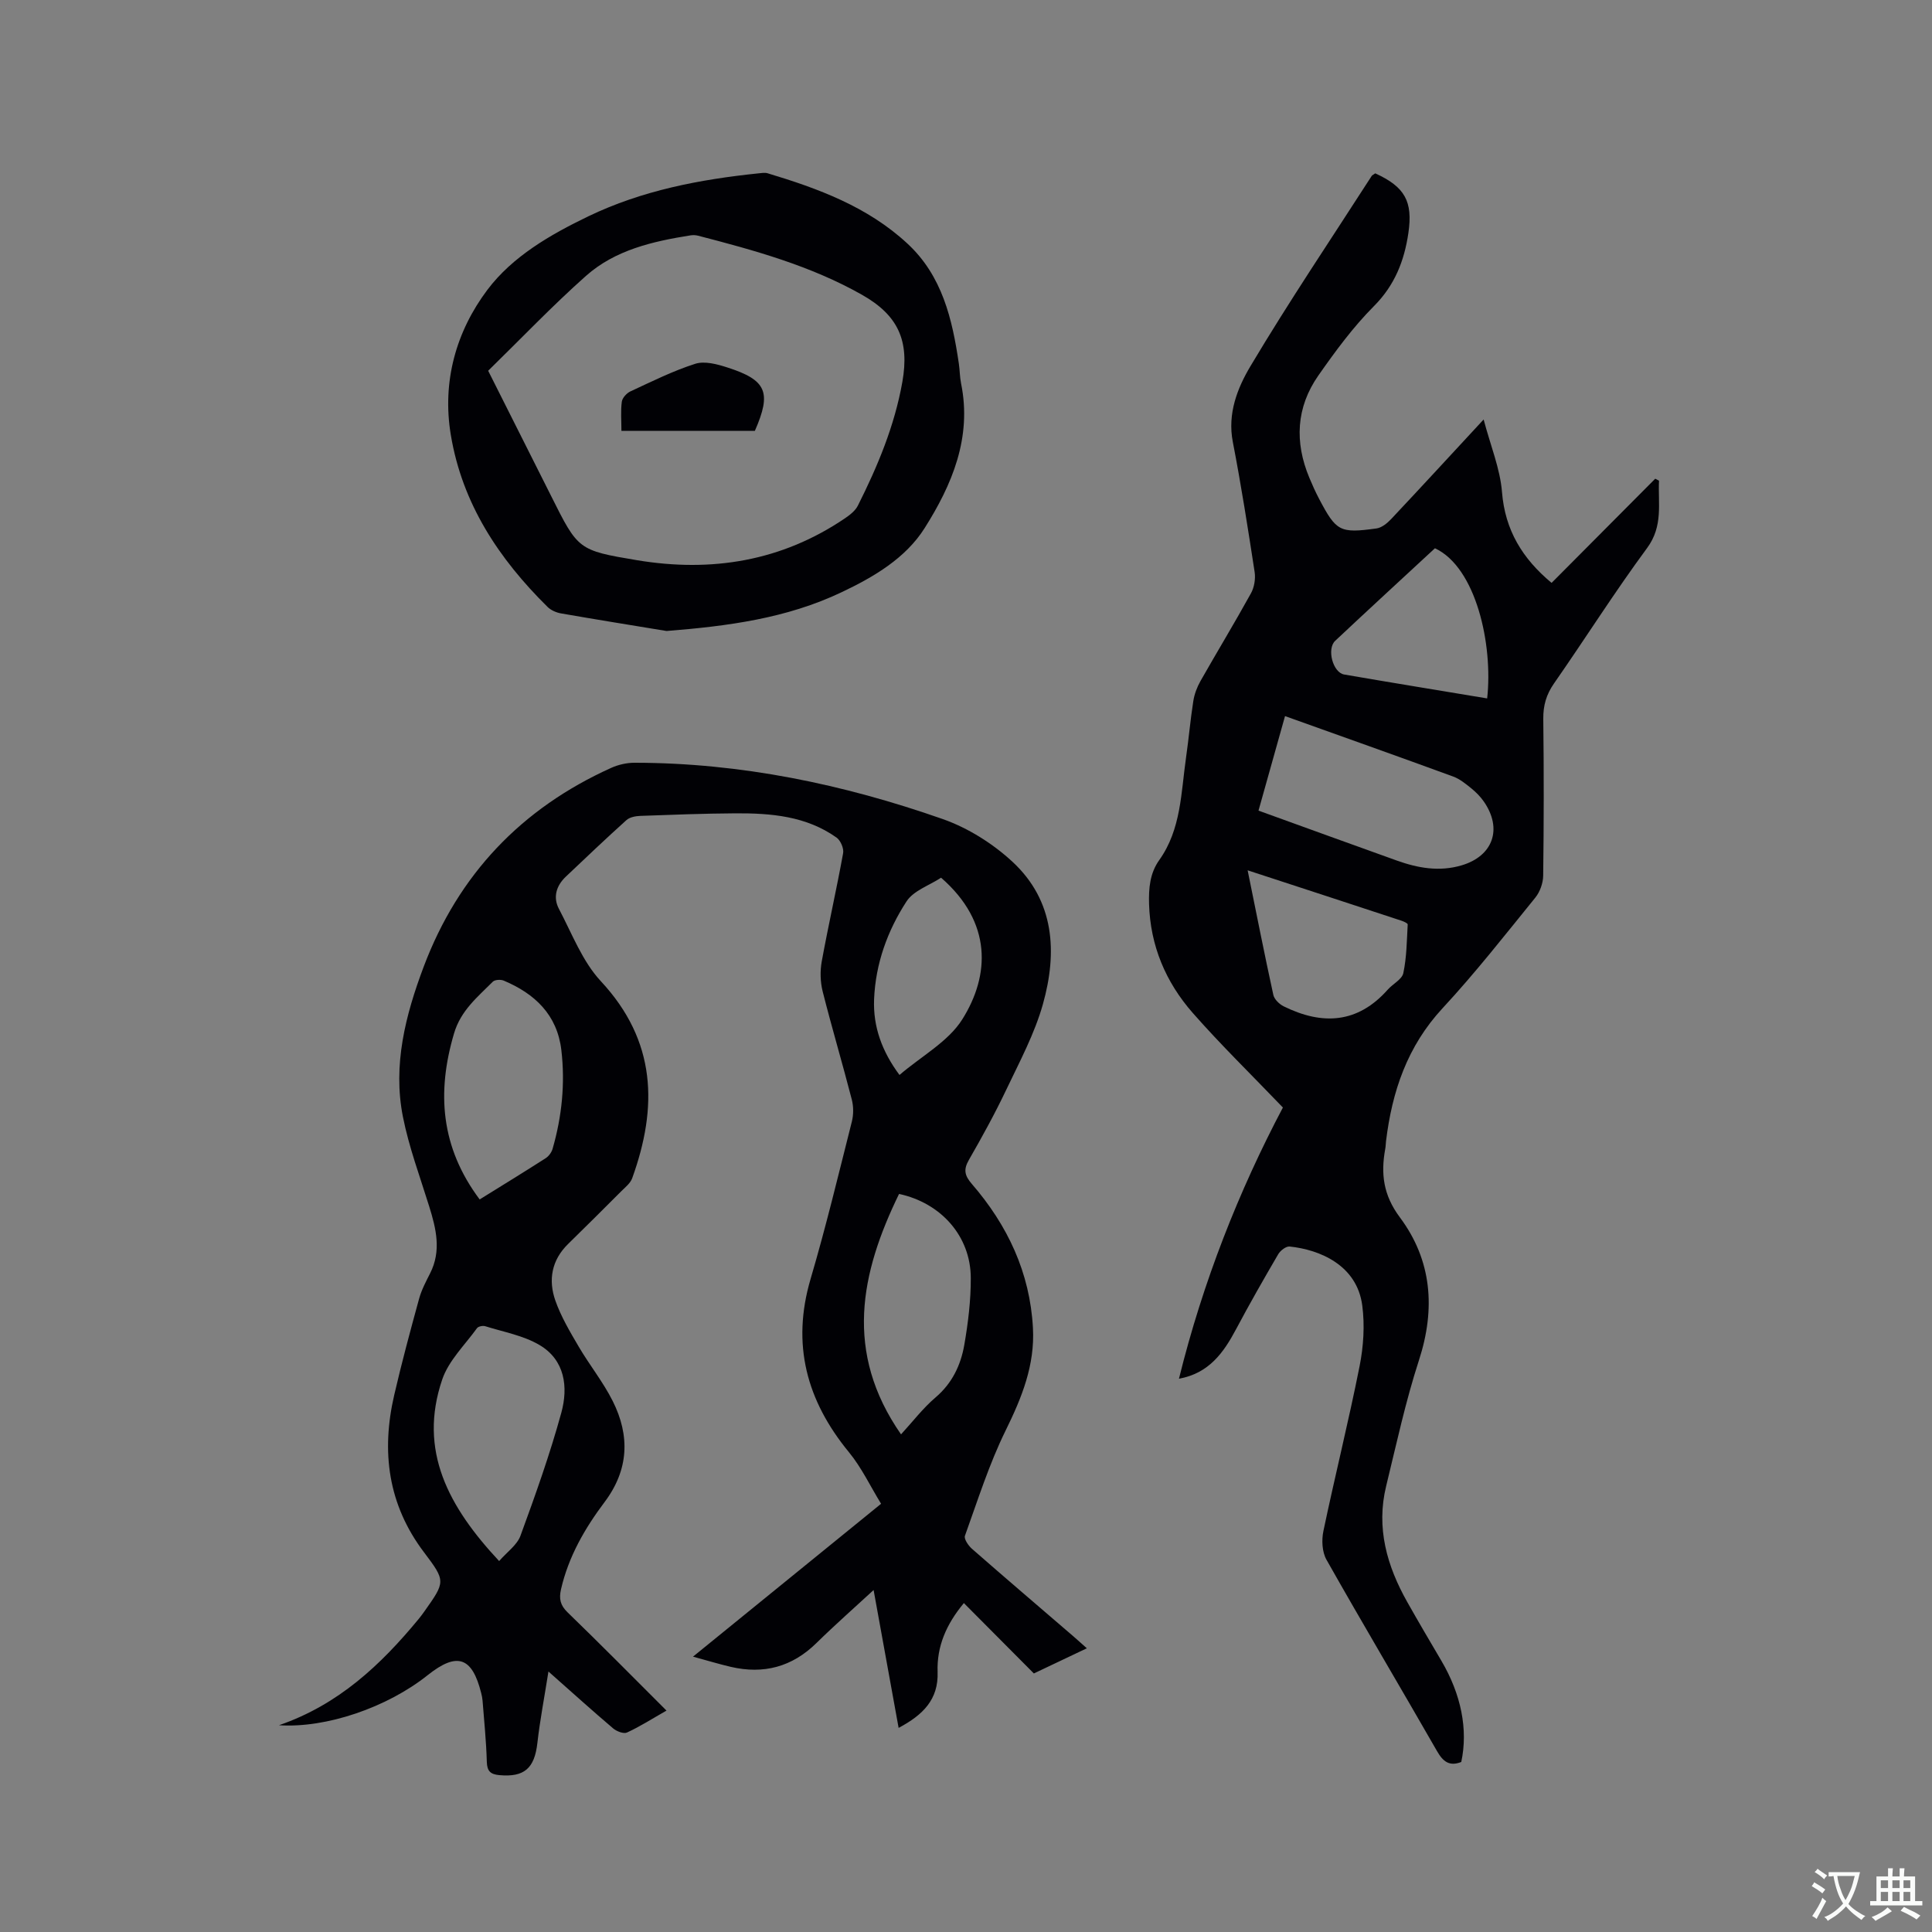 <svg enable-background="new 0 0 400 400" viewBox="0 0 400 400" xmlns="http://www.w3.org/2000/svg"><rect x="0" y="0" width="400" height="400" fill="#808080" stroke="none"/><g fill="#010105"><path d="m137.99 354.16c-3.02 1.72-5.51 3.32-8.18 4.54-.69.32-2.14-.24-2.86-.85-4.27-3.62-8.42-7.38-13.4-11.78-.86 5.45-1.76 10.1-2.29 14.79-.59 5.25-2.71 7.14-7.9 6.66-1.8-.17-2.51-.81-2.57-2.74-.12-4.23-.55-8.45-.88-12.67-.04-.52-.15-1.05-.28-1.56-1.87-7.52-5-8.57-11.08-3.73-8.37 6.68-21.01 11.02-30.79 10.37 12.36-4.26 21.11-12.53 28.93-22.01.4-.49.78-1 1.15-1.52 4.38-6.19 4.48-6.28-.05-12.27-7.47-9.87-8.89-20.85-6.17-32.57 1.55-6.7 3.34-13.34 5.16-19.97.5-1.81 1.41-3.52 2.26-5.2 2.38-4.68 1.26-9.25-.18-13.88-1.91-6.15-4.19-12.25-5.44-18.55-2.13-10.74.54-21.08 4.3-31.07 7.19-19.09 20.24-32.79 38.82-41.17 1.49-.67 3.24-1.07 4.87-1.06 21.95.02 43.16 4.43 63.75 11.65 5.24 1.84 10.38 5.07 14.46 8.85 8.75 8.1 9.31 18.76 6.31 29.46-1.72 6.13-4.82 11.91-7.58 17.71-2.36 4.97-5.02 9.8-7.76 14.57-1.15 2-.87 3.23.6 4.94 7.41 8.56 12.05 18.37 12.67 29.84.42 7.67-2.29 14.39-5.63 21.18-3.44 6.98-5.8 14.5-8.45 21.85-.24.65.71 2.04 1.45 2.69 6.94 6.08 13.96 12.06 20.95 18.08.87.75 1.71 1.52 2.84 2.52-3.86 1.83-7.37 3.5-10.97 5.21-4.81-4.83-9.58-9.63-14.49-14.57-3.65 4.39-5.62 8.96-5.44 14.26.2 5.71-3.03 8.9-8.07 11.58-1.8-9.94-3.55-19.52-5.18-28.54-3.92 3.62-7.97 7.18-11.81 10.95-5.06 4.98-10.97 6.54-17.78 4.95-2.36-.55-4.68-1.26-7.8-2.11 13.16-10.69 25.85-21 38.94-31.65-2.22-3.61-4.03-7.48-6.66-10.68-8.77-10.68-11.92-22.32-7.94-35.86 3.17-10.76 5.79-21.68 8.54-32.56.37-1.45.37-3.16-.01-4.61-1.93-7.48-4.14-14.89-6.03-22.38-.49-1.96-.55-4.19-.19-6.18 1.37-7.5 3.07-14.94 4.43-22.43.18-.98-.53-2.63-1.35-3.22-6.27-4.46-13.56-5.07-20.93-5.03-6.57.04-13.13.29-19.7.53-.99.04-2.21.26-2.89.88-4.25 3.83-8.4 7.77-12.55 11.71-1.97 1.87-2.69 4.26-1.42 6.66 2.7 5.12 4.85 10.87 8.69 14.99 11.5 12.36 11.81 26.04 6.47 40.8-.37 1.01-1.39 1.82-2.21 2.63-3.67 3.68-7.35 7.34-11.06 10.97-3.42 3.35-4.12 7.46-2.63 11.71 1.17 3.33 3.03 6.46 4.83 9.53 2.24 3.82 5.07 7.33 7.05 11.28 3.6 7.18 3.34 14.22-1.69 20.91-4.09 5.44-7.47 11.29-9.02 18.06-.45 1.97-.14 3.32 1.36 4.77 6.8 6.58 13.42 13.29 20.48 20.34zm-34.65-30.96c1.65-1.89 3.7-3.31 4.41-5.22 3.08-8.4 6.09-16.85 8.46-25.47 1.46-5.3.78-10.93-4.53-14.05-3.34-1.97-7.43-2.69-11.21-3.88-.5-.16-1.44.03-1.71.4-2.51 3.48-5.87 6.71-7.2 10.62-5.03 14.77 1.34 26.42 11.78 37.6zm-4.03-74.87c4.72-2.93 9.23-5.69 13.67-8.54.64-.41 1.22-1.21 1.43-1.95 1.93-6.69 2.62-13.53 1.81-20.44-.86-7.3-5.49-11.67-11.94-14.38-.63-.26-1.83-.19-2.25.23-3.16 3.18-6.63 5.95-8.03 10.72-3.62 12.25-2.75 23.59 5.31 34.36zm87.24 48.64c2.4-2.61 4.53-5.42 7.15-7.65 3.45-2.94 5.22-6.7 5.95-10.89.79-4.56 1.36-9.22 1.34-13.84-.02-8.62-6.13-15.52-14.85-17.4-7.99 16.38-11.43 32.77.41 49.78zm8.29-115.25c-2.45 1.61-5.7 2.67-7.15 4.9-3.95 6.07-6.42 12.91-6.72 20.27-.23 5.74 1.68 10.86 5.26 15.67 4.57-3.92 10.09-6.89 13-11.51 5.73-9.11 6.24-20.09-4.39-29.33z"/><path d="m284.73 35.89c6.14 2.8 7.82 5.81 6.86 12.36-.85 5.76-2.82 10.81-7.15 15.15-4.3 4.32-7.98 9.33-11.49 14.35-4.6 6.58-4.95 13.8-1.86 21.18.61 1.46 1.26 2.92 2 4.32 3.57 6.78 4.29 7.2 11.89 6.16 1.09-.15 2.23-1.08 3.04-1.94 6.16-6.55 12.25-13.17 19.15-20.62 1.45 5.49 3.41 10.18 3.8 15 .63 7.93 4.24 13.81 10.27 18.83 7.16-7.2 14.31-14.39 21.46-21.57.26.14.52.27.78.41-.23 4.72.91 9.36-2.47 13.95-6.73 9.12-12.79 18.73-19.27 28.03-1.6 2.3-2.25 4.57-2.22 7.35.13 10.82.12 21.64-.02 32.45-.02 1.53-.66 3.34-1.62 4.53-6.28 7.74-12.44 15.61-19.21 22.91-7.31 7.88-10.46 17.24-11.71 27.54-.06.53-.06 1.06-.16 1.58-.94 5.14-.42 9.56 3.02 14.17 6.63 8.88 7.43 18.91 3.96 29.59-2.77 8.52-4.66 17.33-6.79 26.05-2.11 8.63.15 16.55 4.39 24.05 2.29 4.06 4.65 8.07 7.02 12.09 4.12 6.98 5.58 14.27 4.14 20.99-2.44.96-3.77-.06-5.02-2.25-7.59-13.24-15.39-26.35-22.89-39.63-.91-1.61-1.03-4.07-.63-5.95 2.39-11.4 5.22-22.71 7.49-34.13.81-4.07 1.09-8.46.55-12.56-1.1-8.36-8.81-11.55-15.03-12.2-.74-.08-1.91.82-2.36 1.58-2.99 5.11-5.93 10.26-8.71 15.49-2.6 4.9-5.63 9.18-11.85 10.3 4.96-20.09 12.43-38.95 21.52-56.15-6.61-6.89-12.9-13.02-18.67-19.59-5.59-6.37-8.79-13.91-9.04-22.56-.09-3.25.16-6.34 2.11-9.08 4.55-6.38 4.5-13.96 5.55-21.25.56-3.88.89-7.79 1.5-11.66.22-1.42.76-2.87 1.47-4.13 3.45-6.08 7.08-12.06 10.46-18.18.69-1.24.98-2.99.77-4.41-1.38-9-2.79-18.01-4.52-26.95-1.14-5.88.96-11.16 3.66-15.69 7.97-13.38 16.68-26.3 25.11-39.4.12-.15.35-.24.72-.51zm-24.17 131.94c9.79 3.54 19.2 6.96 28.64 10.34 4.36 1.56 8.79 2.35 13.38 1 6.54-1.92 8.55-7.57 4.63-13.22-.71-1.03-1.64-1.96-2.62-2.75-1.15-.93-2.35-1.92-3.71-2.42-11.48-4.2-23-8.29-34.83-12.52-2.01 7.21-3.84 13.71-5.49 19.57zm-2.25 12.36c1.84 9.04 3.49 17.43 5.32 25.79.2.92 1.24 1.92 2.14 2.37 7.97 3.93 15.3 3.59 21.55-3.46 1.05-1.19 2.94-2.11 3.22-3.41.7-3.28.72-6.71.91-10.09.01-.23-.8-.6-1.27-.76-10.44-3.44-20.88-6.85-31.87-10.44zm49.59-35.59c1.24-11.15-2.29-27.12-10.81-31.09-6.86 6.35-13.79 12.72-20.65 19.16-1.79 1.68-.49 6.58 1.86 6.98 9.78 1.69 19.59 3.28 29.6 4.95z"/><path d="m138 130.64c-7.28-1.2-14.57-2.37-21.84-3.64-.99-.17-2.09-.65-2.79-1.34-10.09-9.96-17.68-21.39-20.04-35.65-1.83-11.04 1.11-21.4 7.59-30.02 5.2-6.9 13.01-11.41 20.9-15.21 11.13-5.35 23.04-7.63 35.21-8.89.63-.06 1.31-.19 1.88-.02 10.5 3.16 20.71 6.92 28.95 14.55 7.23 6.69 9.3 15.64 10.66 24.87.2 1.36.19 2.76.46 4.1 2.29 11.2-1.89 21.01-7.56 29.97-3.91 6.19-10.47 10.08-17.17 13.25-11.42 5.44-23.63 7.03-36.25 8.03zm-36.93-53.88c4.28 8.5 8.65 17.19 13.01 25.88 5.6 11.18 5.58 11.3 17.78 13.34 15.44 2.57 29.97.23 43.11-8.69 1.01-.69 2.11-1.55 2.64-2.6 4.1-8.15 7.6-16.53 9.21-25.6 1.51-8.53-.84-13.8-8.34-18.05-10.61-6.01-22.25-9.21-33.95-12.24-.5-.13-1.06-.15-1.57-.07-7.81 1.24-15.58 3.01-21.63 8.38-6.96 6.18-13.39 12.94-20.26 19.65z"/><path d="m156.29 89.2c-9.04 0-18.11 0-27.63 0 0-2.1-.18-4.09.08-6.03.11-.8 1.01-1.78 1.79-2.14 4.41-2.04 8.8-4.24 13.41-5.71 1.94-.62 4.52.07 6.62.75 8.18 2.62 9.22 5.14 5.73 13.13z"/></g><path d="m377.9 391.2c-.2.3-.4.5-.6.8-.7-.6-1.4-1-2.2-1.5.2-.3.4-.5.5-.8.6.4 1.4.8 2.3 1.5zm-1.8 6.1c-.2-.2-.5-.4-.9-.6.4-.6.8-1.2 1.2-1.9s.7-1.3.9-1.9c.3.3.5.5.8.7-.7 1.3-1.4 2.6-2 3.7zm2.2-9c-.3.3-.5.5-.6.8-.6-.6-1.3-1.1-2-1.5.3-.3.5-.5.6-.7.6.5 1.3.9 2 1.4zm.3.2v-.9h2 4.5c-.3 1.3-.6 2.5-1 3.6s-.9 2.1-1.4 3c.4.5 1 1 1.6 1.4s1.2.8 1.9 1.1c-.3.2-.5.4-.8.8-.4-.3-1-.7-1.6-1.2s-1.2-1.1-1.6-1.6c-.5.6-1.1 1.1-1.7 1.6s-1.4.9-2.1 1.4c-.1-.3-.3-.5-.7-.8.6-.2 1.2-.5 1.9-1s1.4-1.1 2-1.8c-.5-.8-.9-1.6-1.2-2.5s-.6-2-.8-3.2c-.4.1-.7.1-1 .1zm2.5 2.7c.3 1 .7 1.7 1 2.2.3-.5.6-1.1 1-2s.6-1.9.9-3h-3.2-.4c.1.9.3 1.8.7 2.8z" fill="#fafbfa"/><path d="m396.5 388.5v1.5 3.6h1.5v.9c-.4 0-1 0-1.7 0h-7.9c-.5 0-.9 0-1.2 0v-.9h1.3v-3.5c0-.7 0-1.2 0-1.6h2.4c0-.8 0-1.4 0-1.7h1c0 .3-.1.8-.1 1.7h1.5c0-.8 0-1.4 0-1.7h1c0 .3-.1.9-.1 1.7zm-8.2 9.2c-.2-.3-.5-.5-.8-.8.8-.3 1.4-.6 1.9-.9s1-.7 1.4-1.1c.3.3.6.5.9.8-1.6 1-2.8 1.6-3.4 2zm2.6-6.8v-1.6h-1.5v1.6zm0 2.7v-1.9h-1.5v1.9zm2.4-2.7v-1.6h-1.5v1.6zm0 2.7v-1.9h-1.5v1.9zm.2 2 .7-.8c.4.2.9.5 1.6.8s1.3.7 1.8 1c-.3.3-.5.5-.8.8-.4-.3-1.5-1-3.3-1.8zm2-4.7v-1.6h-1.4v1.6zm0 2.7v-1.9h-1.4v1.9z" fill="#fafbfa"/></svg>